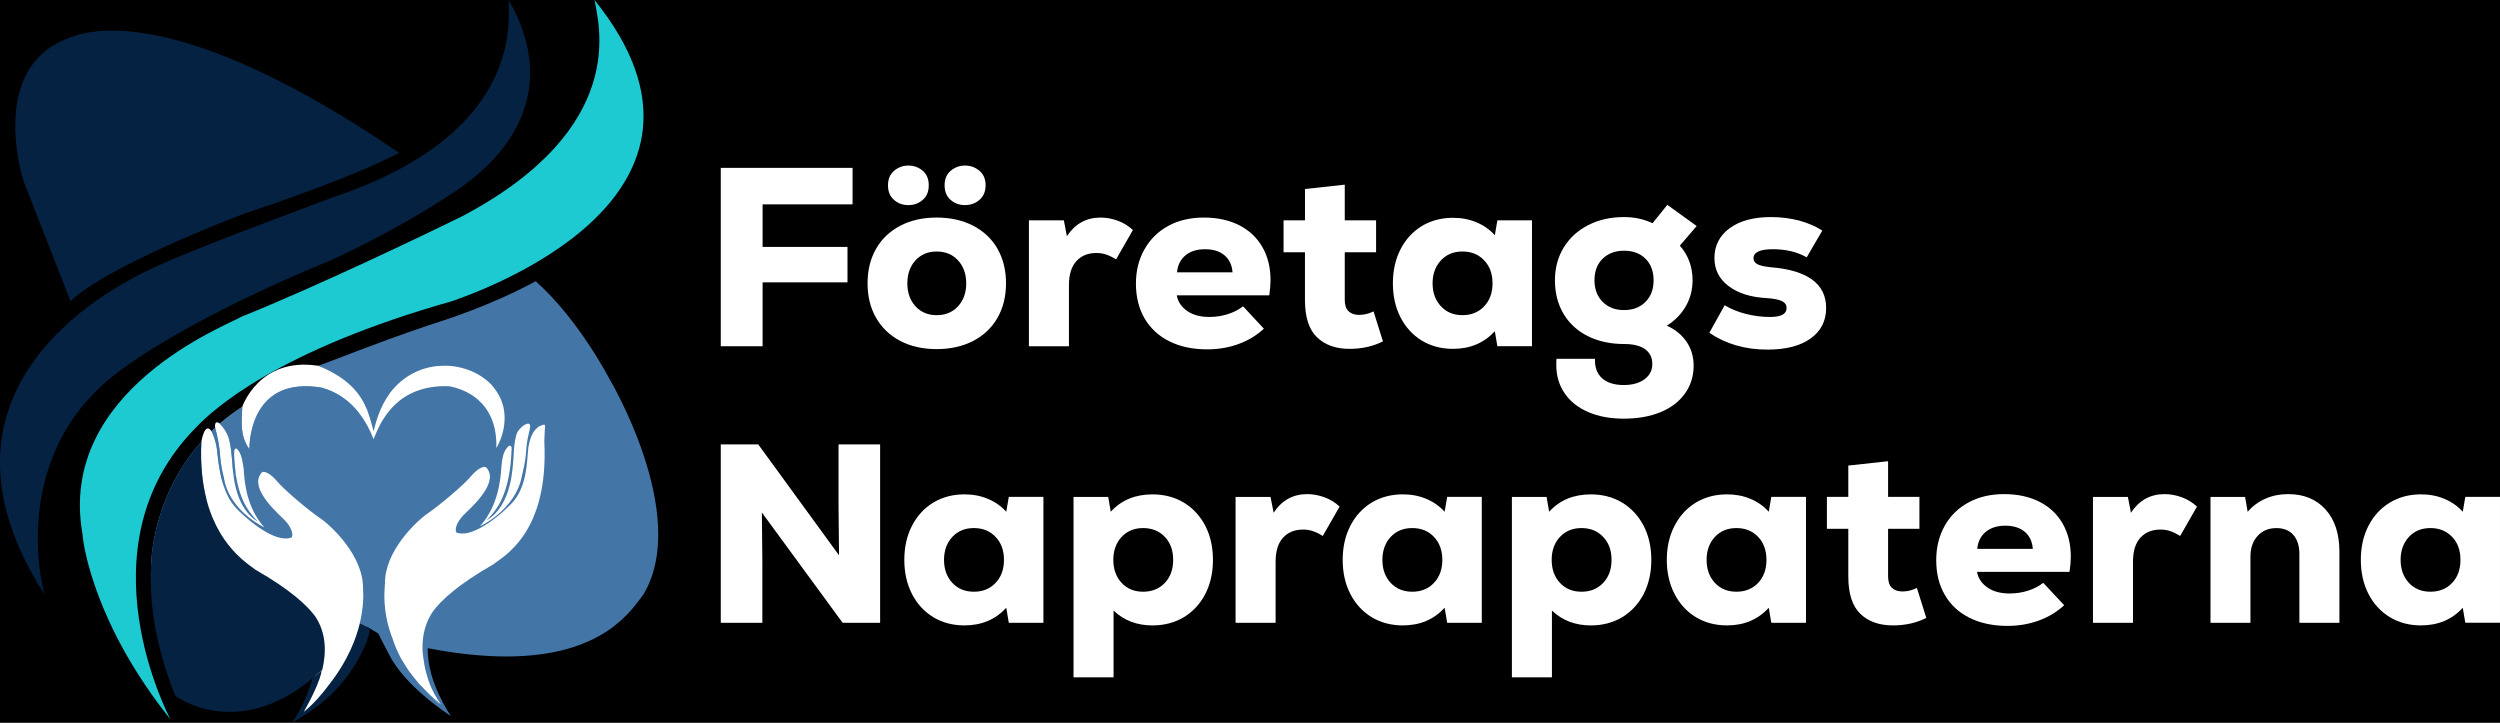 <?xml version="1.0" encoding="utf-8"?>
<!-- Generator: Adobe Illustrator 27.1.1, SVG Export Plug-In . SVG Version: 6.00 Build 0)  -->
<svg version="1.1" id="Layer_1" xmlns="http://www.w3.org/2000/svg" xmlns:xlink="http://www.w3.org/1999/xlink" x="0px" y="0px"
	 viewBox="0 0 1851.3 535.26" style="enable-background:new 0 0 1851.3 535.26;" xml:space="preserve">
<style type="text/css">
	.st0{fill:#FFFFFF;}
	.st1{fill:#64A0C9;}
	.st2{fill:none;}
	.st3{fill:#1ECAD2;}
	.st4{fill:#475E74;}
	.st5{fill:#718DB8;}
	.st6{fill:#4376A7;}
	.st7{fill:#052243;}
</style>
<rect x="-9.5" width="1860.8" height="535.26"/>
<path class="st0" d="M149.12,327.1c0,0,2.47-15.26,7.49-7.8c2.29,1.34,2.29,1.34,2.29,1.34l0.43-3.87c0,0-1.02-6.41,3.48-3.07
	c4.5,3.34,11.7,0.74,11.7,0.74l4.88-13.2c0,0,12.55-37.16,56.13-30.38s56.9-5.43,56.9-5.43l77.68-8l39.8,18.14l25.67,51.52
	c0,0-6.67,93.34-14.67,96.54s-59.14,39.5-59.14,39.5l-42.59,11.18l-5.13,5.08c0,0,5.4,33.97,14.33,44.1
	c-2.77-1.77-11.09-6.43-11.09-6.43l-12.58-12.89L287,472.69l-8-16.46l-6.1,3.1l-3.33,10.83l-18.4,34.4l-14.32,13.67l-13.1,11.45
	l-1.55-0.6l8.45-18.5l4.25-15l-67.6-65.32l-29.76-26.5l7.42-54.67L149.12,327.1z"/>
<g>
	<g>
		<path class="st1" d="M111.65,430.27c0-4.26,0.14-7.53,0.25-9.75L111.65,430.27z"/>
		<path class="st1" d="M152.91,369.86c-10.53,12.2-14.98,21.19-15.35,21.93c-0.02,0.02-0.02,0.04-0.02,0.04l-25.51,26.3l-0.06,0.06
			c0-0.45,0.04-12.84,4.71-30.27c4.65-17.49,13.95-40.06,32.45-60.82C148.26,344.16,149.9,358.23,152.91,369.86z"/>
		<path class="st1" d="M165.93,354.73c0.08,0.47,0.19,0.95,0.29,1.42c-0.45,0.41-0.93,0.84-1.36,1.26
			c-2.7-9.12-3.48-18.19-3.99-23.05c-0.86-8.52-4.2-14.94-4.26-15.06c0.88-0.84,1.81-1.69,2.72-2.53
			c1.63,5.64,3.25,14.24,3.48,18.48C163.46,346.3,165.58,352.37,165.93,354.73z"/>
		<path class="st1" d="M265.62,305.51c-38.05,9.2-65.8,24.18-85.54,39.07c-0.97-7.78-2.84-10.23-4.12-11.85
			c-1.44-1.85-2.49,0.39-2.49,0.39s-0.31,1.58,0.04,7.74c0.19,2.96,0.45,5.72,0.78,8.27c-0.56,0.43-1.09,0.88-1.6,1.34
			c-0.43-3.68-0.53-6.5-0.68-7.74c-0.51-4.73-0.51-11.19-2.76-18.7c-1.26-4.2-4.18-7.9-6.48-10.35c5.02-4.34,10.54-8.5,16.63-12.43
			c-0.27,10.8-2.12,21.07,5.27,31.36c0-8.17,2.63-54.01,53.46-45.58C241.26,288.02,254.22,291.15,265.62,305.51z"/>
		<g>
			<path class="st2" d="M372.14,299.08c-0.09-0.3-0.19-0.6-0.29-0.9C371.95,298.48,372.05,298.78,372.14,299.08z"/>
			<path class="st2" d="M314,479.42c0,0-0.31-0.03-0.85-0.1c0.47,0.07,1.4,0.22,2.46,0.42C315.07,479.64,314.54,479.52,314,479.42z"
				/>
			<path class="st2" d="M137.56,391.79c-0.02,0.02-0.02,0.04-0.02,0.04c0,0,0,0,0,0c4.65-7.24,9.6-13.82,14.84-19.86
				C147.14,377.99,142.2,384.58,137.56,391.79z"/>
			<path class="st2" d="M373.18,303.46c-0.04-0.25-0.1-0.51-0.15-0.76C373.09,302.95,373.14,303.2,373.18,303.46z"/>
			<path class="st2" d="M371.34,296.77c-0.1-0.27-0.2-0.53-0.31-0.79C371.14,296.24,371.23,296.51,371.34,296.77z"/>
			<path class="st2" d="M373.48,305.58C373.48,305.58,373.48,305.58,373.48,305.58c0-0.03-0.01-0.06-0.01-0.08
				C373.48,305.53,373.48,305.56,373.48,305.58z"/>
			<path class="st2" d="M372.74,301.29c-0.07-0.3-0.15-0.59-0.23-0.89C372.59,300.7,372.67,301,372.74,301.29z"/>
			<path class="st2" d="M280.96,305.41c-0.4,1-0.78,2.03-1.15,3.09C280.18,307.44,280.56,306.4,280.96,305.41z"/>
			<path class="st2" d="M279.11,310.55c-0.32,0.98-0.62,1.98-0.92,3C278.49,312.53,278.79,311.53,279.11,310.55z"/>
			<path class="st2" d="M281.66,303.71c0.26-0.62,0.54-1.21,0.81-1.81c-0.01,0-0.03,0.01-0.04,0.01
				C282.17,302.5,281.92,303.11,281.66,303.71z"/>
			<path class="st2" d="M365.4,286.69c0.07,0.08,0.14,0.17,0.2,0.25c-0.07-0.08-0.12-0.17-0.19-0.25
				C365.41,286.69,365.41,286.69,365.4,286.69z"/>
			<path class="st2" d="M370.16,294.06c-0.04-0.09-0.08-0.18-0.13-0.28C370.08,293.87,370.11,293.96,370.16,294.06z"/>
			<path class="st2" d="M367.33,289.24c-0.12-0.17-0.24-0.33-0.36-0.5C367.09,288.9,367.21,289.07,367.33,289.24z"/>
			<path class="st2" d="M368.79,291.5c-0.07-0.11-0.14-0.23-0.21-0.34C368.64,291.27,368.72,291.38,368.79,291.5z"/>
			<path class="st2" d="M291.26,474.32C291.26,474.32,291.26,474.32,291.26,474.32L291.26,474.32L291.26,474.32
				c4.63,11.55,12.4,24.65,25.27,38.4c3.15,3.09,5.94,5.53,8,7.21c-1.39-2.45-3.93-7.25-6.28-13.46c-0.09-0.24-0.18-0.47-0.27-0.71
				c-0.07-0.2-0.14-0.39-0.21-0.58c-0.16-0.45-0.32-0.9-0.48-1.37c-2.39-6.9-4.37-15.21-4.45-23.89c-0.01-0.42-0.02-0.64-0.02-0.64
				s0,0,0,0c0,0,0.01,0,0.01,0c0-8.89,2.04-18.13,7.74-26.58c6.07-8.17,18.44-19.75,44.26-34.51c7.37-5.8,41.65-22.76,38.21-90.99
				c0.25-7.98,0.7-13,0.7-13l-2.98,0.14l-4.84,4.03c0,0-3.93,5.72-4.81,14.32c-0.88,8.6-0.64,28.33-12.41,40.27
				c-3.68,4.03-27.18,26.38-40.6,21.38c-0.8-0.54-2.08-6.07,6.4-14.16c8.48-8.11,25.06-24.42,15.33-34.3
				c-1.85-0.66-5.8,0.51-11.34,7.1c-5.53,6.58-23.52,21.58-31.79,27.2c-8.25,5.6-31.95,27.9-31.61,51.95
				c-0.31,4.98-2.35,20.91,6.15,42.16L291.26,474.32C291.26,474.32,291.26,474.32,291.26,474.32z"/>
			<path class="st2" d="M382.58,321.46c-2.35,7.84-1.85,13.44-2.41,18.4c-0.56,4.96-0.68,34.14-19.81,45.58
				c5.49-6.07,16.23-15.97,18.25-47.55c0.37-6.42,0.21-6.69,0.21-6.69s-1.11-2.35-2.61-0.41c-1.52,1.93-4.01,3.56-4.84,14.59
				c-0.7,10.45-2.61,29.59-15.97,44.32c0,0,26.36-11.98,31.13-37.3c0.39-2.49,2.59-8.81,3.27-20.37
				c0.95-11.71,3.99-16.01,2.35-17.86C390.4,312.18,383.79,317.39,382.58,321.46z"/>
			<path class="st2" d="M291.24,474.3c0,0-1.2-0.59-3.39-1.61C290.04,473.72,291.24,474.31,291.24,474.3
				C291.24,474.31,291.24,474.3,291.24,474.3z"/>
			<path class="st2" d="M312.83,479.92c0.08,8.68,2.06,16.99,4.45,23.89C313.49,492.71,312.91,482.52,312.83,479.92z"/>
			<path class="st2" d="M326.82,521.73c-3.8-4.71-6.57-10.03-8.58-15.27c2.36,6.22,4.89,11.02,6.28,13.46
				C325.44,520.67,326.24,521.3,326.82,521.73z"/>
			<polygon class="st2" points="291.26,474.32 291.26,474.32 291.26,474.32 			"/>
			<path class="st2" d="M291.25,474.32c5.13,16.18,16.51,29.79,25.28,38.4c-12.86-13.75-20.63-26.85-25.26-38.4H291.25z"/>
			<path class="st2" d="M243.71,506.97c-5.15,6.6-11.32,13.37-18.74,20.22C232.18,521.3,238.51,514.01,243.71,506.97z"/>
			<path class="st2" d="M373.47,305.5c-0.07-0.68-0.17-1.36-0.29-2.04c-0.04-0.25-0.1-0.51-0.15-0.76c-0.09-0.47-0.18-0.93-0.29-1.4
				c-0.07-0.29-0.15-0.59-0.23-0.89c-0.12-0.44-0.24-0.88-0.38-1.32c-0.09-0.3-0.19-0.6-0.29-0.9c-0.16-0.47-0.33-0.94-0.51-1.41
				c-0.1-0.26-0.2-0.53-0.31-0.79c-0.27-0.64-0.56-1.28-0.87-1.92c-0.04-0.09-0.08-0.18-0.13-0.28c-0.38-0.76-0.79-1.52-1.24-2.28
				c-0.07-0.11-0.14-0.23-0.21-0.34c-0.39-0.64-0.8-1.28-1.24-1.92c-0.12-0.17-0.24-0.33-0.36-0.5c-0.43-0.6-0.88-1.2-1.36-1.8
				c-0.07-0.08-0.14-0.17-0.2-0.25c-6.03,1.01-12.73,2.14-20.17,3.45c-0.01,0-0.02,0-0.03,0.01c6.14,3.01,13.08,8.16,17.59,17.1
				c3.69-0.52,7.24-1.08,10.7-1.67c0,0,0,0,0,0C373.48,305.56,373.48,305.53,373.47,305.5z"/>
			<path class="st2" d="M292.1,300.02c-3.14,0.61-6.35,1.25-9.63,1.89c-0.27,0.6-0.55,1.19-0.81,1.81c-0.24,0.56-0.47,1.12-0.7,1.69
				c-0.4,1-0.78,2.03-1.15,3.09c-0.24,0.67-0.47,1.36-0.7,2.06c-0.32,0.98-0.63,1.98-0.92,3c-0.11,0.39-0.23,0.76-0.34,1.15
				c1.23-0.16,2.47-0.3,3.71-0.45c2.38-4.47,5.77-9.59,10.56-14.23C292.11,300.02,292.11,300.02,292.1,300.02z"/>
			<path class="st2" d="M238.31,496.28c-1.06,7.56-8.07,21.59-13.34,30.9c0,0,9.56-13.81,13.7-31.22
				C238.54,496.07,238.44,496.17,238.31,496.28C238.32,496.28,238.31,496.28,238.31,496.28z"/>
			<path class="st3" d="M440.27,0c2.81,17.21,26.52,94.48-98.34,160.33c-26.87,13.17-106.95,51.63-163.32,74.28
				c-8.96,5.8-136.57,53.56-117.51,160.95c0.7,9.83,9.69,67.7,65.18,137.24c0,0-68.84-127.84,18.97-216.35
				c12.64-13.35,60.41-57,189.66-93.48C354.57,216,557.57,145.76,440.27,0z"/>
			<path class="st1" d="M113.38,416.81c0.16-0.19,0.33-0.35,0.49-0.51c-0.37,0.35-0.72,0.72-1.07,1.07
				C112.97,417.2,113.17,417.02,113.38,416.81z"/>
			<path class="st1" d="M152.38,371.97c0.28-0.32,0.55-0.66,0.83-0.98c0,0,0,0,0,0C152.93,371.31,152.66,371.65,152.38,371.97z"/>
			<polygon class="st1" points="277.83,314.71 277.85,314.71 277.85,314.7 277.84,314.7 			"/>
			<path class="st1" d="M368.57,291.16c-0.39-0.64-0.8-1.28-1.24-1.92C367.77,289.88,368.18,290.52,368.57,291.16z"/>
			<path class="st1" d="M370.03,293.78c-0.38-0.76-0.8-1.52-1.24-2.28C369.24,292.26,369.65,293.02,370.03,293.78z"/>
			<path class="st1" d="M366.97,288.74c-0.43-0.6-0.88-1.2-1.36-1.8C366.09,287.54,366.54,288.14,366.97,288.74z"/>
			<path class="st1" d="M373.47,305.5c-0.07-0.68-0.17-1.36-0.29-2.04C373.3,304.14,373.4,304.82,373.47,305.5z"/>
			<path class="st1" d="M371.85,298.18c-0.16-0.47-0.33-0.94-0.51-1.41C371.52,297.24,371.69,297.71,371.85,298.18z"/>
			<path class="st1" d="M371.03,295.98c-0.27-0.64-0.56-1.28-0.87-1.92C370.47,294.7,370.76,295.34,371.03,295.98z"/>
			<path class="st1" d="M281.66,303.71c-0.24,0.56-0.47,1.12-0.7,1.69C281.19,304.83,281.43,304.27,281.66,303.71z"/>
			<path class="st1" d="M279.81,308.49c-0.24,0.67-0.47,1.36-0.7,2.06C279.34,309.85,279.57,309.16,279.81,308.49z"/>
			<path class="st1" d="M373.04,302.69c-0.09-0.47-0.18-0.93-0.29-1.4C372.85,301.76,372.95,302.23,373.04,302.69z"/>
			<path class="st1" d="M372.52,300.4c-0.12-0.44-0.24-0.88-0.38-1.32C372.27,299.52,372.4,299.96,372.52,300.4z"/>
			<path class="st1" d="M277.84,314.7c0,0,0.01,0,0.01,0c0.11-0.39,0.23-0.76,0.34-1.15C278.08,313.94,277.95,314.3,277.84,314.7z"
				/>
			<path class="st1" d="M275.46,315.01c0,0,0,0.01,0,0.01c0.78-0.12,1.58-0.23,2.38-0.31c0,0,0-0.01,0-0.01
				C277.04,314.8,276.24,314.91,275.46,315.01z"/>
			<path class="st4" d="M233.48,500.58c0.13-0.11,0.31-0.27,0.45-0.39c-0.46,0.4-0.93,0.8-1.39,1.19
				C232.85,501.11,233.17,500.84,233.48,500.58z"/>
			<path class="st4" d="M237.34,497.15c0.32-0.29,0.64-0.58,0.97-0.87c0,0,0,0,0-0.01C237.99,496.58,237.67,496.86,237.34,497.15z"
				/>
			<path class="st4" d="M232.37,501.51c-0.19,0.16-0.35,0.3-0.48,0.41c0.21-0.18,0.43-0.37,0.65-0.55
				C232.48,501.42,232.43,501.46,232.37,501.51z"/>
			<path class="st4" d="M233.93,500.18c1.13-0.98,2.27-1.99,3.41-3.03c-0.08,0.07-0.16,0.15-0.24,0.21
				C235.81,498.52,234.78,499.43,233.93,500.18z"/>
			<path class="st4" d="M233.93,500.18c0.85-0.75,1.88-1.67,3.18-2.82c0.08-0.07,0.16-0.14,0.24-0.21c0.32-0.3,0.65-0.58,0.97-0.88
				c-2.87,2.57-4.87,4.32-5.94,5.24c0.06-0.05,0.11-0.09,0.17-0.14C233,500.98,233.46,500.58,233.93,500.18z"/>
			<path class="st5" d="M315.61,479.74c0.12,0.02,0.24,0.05,0.36,0.07c0.25,0.04,0.49,0.1,0.74,0.14c0,0,0-0.01,0-0.01
				C316.34,479.88,315.97,479.81,315.61,479.74z"/>
			<path class="st5" d="M280.22,469.23c-0.01-0.01-0.03-0.02-0.04-0.02c0,0,0,0,0,0c0,0,0,0,0.01,0.01
				C280.2,469.22,280.21,469.23,280.22,469.23z"/>
			<path class="st5" d="M291.24,474.31c0,0,0,0,0,0.01h0.01C291.25,474.32,291.24,474.31,291.24,474.31
				C291.24,474.31,291.24,474.31,291.24,474.31z"/>
			<path class="st5" d="M312.91,479.3c0.09,0.01,0.16,0.02,0.24,0.03c-0.2-0.03-0.31-0.05-0.32-0.05c0,0,0,0,0,0
				C312.82,479.28,312.85,479.28,312.91,479.3z"/>
			<path class="st5" d="M287.85,472.69c-1.86-0.87-4.42-2.05-7.67-3.49c0.01,0.01,0.03,0.02,0.04,0.02
				C283.45,470.66,286,471.83,287.85,472.69z"/>
			<polygon class="st5" points="291.24,474.31 291.24,474.31 291.24,474.31 291.24,474.31 			"/>
			<path class="st5" d="M312.83,479.92c0-0.21-0.01-0.43-0.01-0.64c0,0,0,0,0,0S312.81,479.5,312.83,479.92z"/>
			<path class="st6" d="M325.67,521.91c0,0-0.48-0.82-1.15-1.99c-2.06-1.68-4.85-4.12-8-7.21
				C319.31,515.7,322.38,518.88,325.67,521.91z"/>
			<path class="st1" d="M283.85,299.06c0.34-0.66,0.68-1.3,1.03-1.93C284.52,297.76,284.18,298.4,283.85,299.06z"/>
			<path class="st1" d="M353.8,276.39c0.7,0.47,1.38,0.94,2.04,1.42C355.19,277.33,354.51,276.86,353.8,276.39z"/>
			<path class="st1" d="M288.19,291.8c0.39-0.55,0.78-1.08,1.18-1.6C288.98,290.72,288.58,291.25,288.19,291.8z"/>
			<path class="st1" d="M285.95,295.26c0.36-0.6,0.73-1.19,1.11-1.76C286.68,294.07,286.31,294.65,285.95,295.26z"/>
			<path class="st1" d="M358.82,280.1c0.55,0.45,1.08,0.91,1.59,1.37C359.9,281.02,359.37,280.56,358.82,280.1z"/>
			<path class="st1" d="M353.39,276.12c-0.89-0.58-1.81-1.16-2.77-1.73c-0.41-0.19-1.25-0.5-2.42-0.87
				c1.18,0.36,2.01,0.68,2.42,0.87C351.58,274.96,352.5,275.53,353.39,276.12z"/>
			<path class="st1" d="M365.12,286.33c0.1,0.12,0.19,0.24,0.29,0.35c0,0,0.01,0,0.01,0C365.32,286.57,365.21,286.45,365.12,286.33z
				"/>
			<path class="st1" d="M363.4,284.4c0.29,0.31,0.58,0.62,0.86,0.94C363.98,285.02,363.69,284.71,363.4,284.4z"/>
			<path class="st1" d="M336.4,271.2c0.24,0.02,0.48,0.05,0.72,0.07C336.88,271.24,336.64,271.22,336.4,271.2z"/>
			<path class="st1" d="M282.43,301.91c0.01,0,0.03-0.01,0.04-0.01c0.12-0.26,0.24-0.54,0.36-0.8
				C282.7,301.38,282.56,301.63,282.43,301.91z"/>
			<path class="st1" d="M356.51,278.3c0.56,0.42,1.1,0.84,1.63,1.26C357.62,279.14,357.08,278.72,356.51,278.3z"/>
			<path class="st1" d="M360.88,281.89c0.62,0.57,1.2,1.13,1.76,1.71C362.08,283.02,361.49,282.45,360.88,281.89z"/>
			<path class="st1" d="M293.03,285.83c0.43-0.45,0.86-0.87,1.3-1.29C293.89,284.96,293.46,285.38,293.03,285.83z"/>
			<path class="st1" d="M313.68,273.11c0.41-0.12,0.81-0.24,1.22-0.35C314.49,272.87,314.09,272.99,313.68,273.11z"/>
			<path class="st1" d="M338.48,271.45c0.27,0.04,0.55,0.07,0.82,0.11C339.03,271.52,338.76,271.48,338.48,271.45z"/>
			<path class="st1" d="M310.84,274.06c0.41-0.15,0.82-0.3,1.24-0.44C311.66,273.76,311.25,273.91,310.84,274.06z"/>
			<path class="st1" d="M316.53,272.34c0.39-0.09,0.78-0.18,1.17-0.26C317.31,272.16,316.92,272.25,316.53,272.34z"/>
			<path class="st1" d="M345.64,272.81c0.36,0.09,0.7,0.18,1.02,0.27C346.34,272.99,346,272.9,345.64,272.81z"/>
			<path class="st1" d="M319.35,271.75c0.37-0.07,0.74-0.13,1.12-0.19C320.09,271.63,319.72,271.69,319.35,271.75z"/>
			<path class="st1" d="M344.09,272.44c0.33,0.07,0.64,0.15,0.95,0.22C344.73,272.58,344.41,272.51,344.09,272.44z"/>
			<path class="st1" d="M324.86,271.04c0.3-0.02,0.59-0.04,0.89-0.06C325.45,271,325.16,271.01,324.86,271.04z"/>
			<path class="st1" d="M322.13,271.32c0.35-0.04,0.69-0.08,1.03-0.12C322.82,271.24,322.47,271.28,322.13,271.32z"/>
			<path class="st1" d="M307.99,275.22c0.42-0.18,0.83-0.37,1.25-0.54C308.82,274.84,308.41,275.03,307.99,275.22z"/>
			<path class="st1" d="M327.53,270.88c0.18-0.01,0.36-0.01,0.54-0.01C327.89,270.88,327.71,270.88,327.53,270.88z"/>
			<path class="st1" d="M305.16,276.59c0.42-0.22,0.83-0.45,1.25-0.66C305.99,276.14,305.58,276.37,305.16,276.59z"/>
			<path class="st1" d="M295.6,283.3c0.44-0.41,0.9-0.77,1.35-1.15C296.5,282.53,296.04,282.89,295.6,283.3z"/>
			<path class="st1" d="M340.49,271.74c0.29,0.05,0.58,0.1,0.86,0.15C341.07,271.84,340.78,271.79,340.49,271.74z"/>
			<path class="st1" d="M342.36,272.08c0.3,0.06,0.61,0.12,0.9,0.18C342.97,272.2,342.67,272.14,342.36,272.08z"/>
			<path class="st1" d="M299.53,280.11c0.44-0.32,0.87-0.66,1.32-0.96C300.41,279.45,299.97,279.79,299.53,280.11z"/>
			<path class="st1" d="M302.36,278.2c0.42-0.26,0.83-0.53,1.25-0.78C303.19,277.67,302.78,277.94,302.36,278.2z"/>
			<path class="st1" d="M290.56,288.66c0.41-0.5,0.83-0.97,1.24-1.45C291.38,287.69,290.97,288.16,290.56,288.66z"/>
			<path class="st1" d="M347.02,273.17c0.41,0.12,0.81,0.23,1.16,0.34C347.82,273.4,347.44,273.29,347.02,273.17z"/>
			<path class="st1" d="M334.51,271.03c0.1,0.01,0.2,0.01,0.3,0.02C334.71,271.04,334.61,271.04,334.51,271.03z"/>
			<g>
				<path class="st6" d="M190.99,386.34c-4.62-5.08-13.09-13.01-16.41-35.27c-0.56,0.43-1.11,0.87-1.66,1.3
					C174.32,362.9,178.25,378.73,190.99,386.34z"/>
				<path class="st6" d="M450.96,279.95c0,0-22.64-43.68-54.28-71.7c-34.34,18.6-67.91,28.95-79.36,32.65
					c-42.5,14.39-70.19,26.09-81.8,29.96c23.14,9.17,31.98,21.63,36.52,33.16c1.43,3.86,2.52,7.55,3.44,11c-0.01,0-0.02,0-0.02,0
					c0,0,0-0.01,0-0.01c0,0,0,0,0,0c0.41,1.53,0.79,3.01,1.19,4.42c0.37-1.63,0.77-3.19,1.19-4.72c-0.57,0.06-1.13,0.14-1.69,0.22
					c0.54-0.09,1.1-0.16,1.7-0.22c0.08-0.42,0.25-0.76,0.34-1.18c0.34-1.01,0.59-2.02,0.93-2.95c0.25-0.76,0.42-1.43,0.67-2.1
					c0.42-1.01,0.76-2.1,1.18-3.11c0.25-0.5,0.5-1.09,0.67-1.68c0.25-0.59,0.5-1.18,0.84-1.77c0.08-0.25,0.25-0.5,0.34-0.84
					c0.34-0.67,0.67-1.35,1.01-2.02c0.34-0.67,0.67-1.26,1.09-1.94c0.5-0.93,1.01-1.85,1.6-2.69c0.5-0.84,1.09-1.68,1.68-2.53v-0.08
					c0.42-0.59,0.84-1.09,1.18-1.6c5.97-7.57,13.55-13.21,22.39-16.41c0.08-0.08,0.25-0.08,0.34-0.17c0.5-0.17,1.01-0.34,1.6-0.5
					c0.42-0.17,0.76-0.25,1.18-0.34c0.59-0.17,1.09-0.34,1.68-0.42c0.34-0.17,0.67-0.25,1.01-0.34c0.08,0,0.17,0,0.17,0
					c0.5-0.08,1.09-0.17,1.6-0.25c0.34-0.17,0.76-0.25,1.09-0.25c0.59-0.08,1.18-0.17,1.68-0.25c0.5-0.17,1.09-0.17,1.6-0.25
					c0.67-0.08,1.35-0.08,2.02-0.08c0.59,0,1.18-0.08,1.77-0.08c0.17-0.08,0.34-0.08,0.59,0c1.6-0.08,3.2-0.08,4.8,0.08
					c0.59,0,1.09,0,1.6,0.08c10.52,1.18,20.79,5.47,28.28,12.71l0.67,0.67c0.25,0.34,0.5,0.59,0.84,0.93
					c0.17,0.25,0.34,0.42,0.59,0.67c0.08,0.08,0.17,0.25,0.25,0.34c0.08,0.08,0.17,0.17,0.25,0.34l0.25,0.25
					c0.34,0.42,0.76,0.93,1.09,1.51c0.25,0.25,0.42,0.5,0.59,0.76c1.01,1.43,1.85,2.95,2.69,4.54c0.08,0.08,0.08,0.17,0.17,0.34
					c0.34,0.59,0.59,1.26,0.84,1.85c0.17,0.34,0.25,0.59,0.34,0.84c0.17,0.42,0.34,0.93,0.5,1.43c0.08,0.25,0.17,0.59,0.25,0.84
					c0.17,0.5,0.34,0.93,0.42,1.35c0.08,0.34,0.17,0.59,0.25,0.93c0.08,0.42,0.17,0.93,0.25,1.35c0.08,0.25,0.08,0.5,0.17,0.76
					c0.08,0.67,0.17,1.43,0.25,2.1v0.08c0.17,1.43,0.25,2.69,0.25,4.04c0,10.27-4.12,18.77-6.14,22.13
					c0.34-10.35-1.68-18.35-4.8-24.49v-0.08c-2.27-4.46-5.05-7.91-8.16-10.69c-0.76-0.76-1.51-1.35-2.27-1.94
					c-2.36-1.85-4.8-3.28-7.07-4.46h-0.08c-5.81-2.86-10.86-3.79-12.46-4.12c-19.44-0.84-32.23,5.89-40.56,13.97
					c-4.8,4.71-8.16,9.76-10.6,14.31c-2.61,4.96-4.12,9.09-4.88,10.94c-1.43-3.62-2.86-6.82-4.46-9.76
					c-2.1-3.79-4.29-7.07-6.56-9.93c-11.45-14.39-24.41-17.5-27.52-18.51c-50.83-8.42-53.44,37.45-53.44,45.61
					c-7.41-10.35-5.55-20.62-5.3-31.39c-6.06,3.96-11.61,8.08-16.58,12.46c2.27,2.44,5.22,6.14,6.48,10.35
					c2.19,7.49,2.19,13.97,2.78,18.68c0.08,1.26,0.17,4.04,0.67,7.74c0,0.59,0.08,1.26,0.17,1.85c0.59-0.42,1.09-0.84,1.68-1.26
					c-0.08-0.67-0.17-1.26-0.25-1.94c-0.34-2.53-0.59-5.3-0.84-8.25c-0.34-6.14,0-7.74,0-7.74s1.01-2.27,2.44-0.42
					c1.35,1.68,3.2,4.12,4.12,11.87c0.17,0.76,0.25,1.51,0.34,2.36c0,0.34,0,0.67,0.08,1.09c0.67,10.01,2.44,28.28,15.23,42.41
					c0,0-23.14-10.6-29.12-32.82c0.01-0.01,0.01-0.01,0.02-0.02c-0.12-0.49-0.25-0.97-0.39-1.46c-0.1-0.47-0.21-0.95-0.29-1.42
					c-0.35-2.37-2.47-8.44-3.13-19.49c-0.23-4.24-1.85-12.84-3.48-18.48c-0.91,0.84-1.83,1.69-2.72,2.53
					c0.06,0.12,3.4,6.54,4.26,15.06c0.51,4.86,1.3,13.93,3.99,23.05c0.12,0.44,0.26,0.87,0.4,1.31c0,0-0.01,0.01-0.01,0.01
					c2.1,6.56,5.22,13.13,10.01,17.93c3.7,4.04,27.18,26.43,40.65,21.38c0.76-0.5,2.1-6.06-6.4-14.14
					c-8.5-8.08-25.08-24.41-15.32-34.34c1.77-0.59,5.72,0.59,11.28,7.15c5.55,6.56,23.56,21.63,31.81,27.18
					c8.25,5.64,31.98,27.94,31.56,52.01c0.25,3.45,0.67,12.71-2.36,25.41c3.62,1.85,6.99,3.79,9.26,5.13
					c1.85,1.09,2.95,1.77,2.95,1.77c0.5,0.34,1.01,0.67,1.51,1.01c0.17,0.42,1.6,3.28,3.2,6.4c1.26,2.44,2.61,4.97,3.37,6.4
					c1.94,3.37,9,22.55,47.13,48.31c-6.56-10.18-17.42-29.71-17.17-50.33c22.47,4.29,41.66,6.14,58.24,6.14
					c72.04,0,92.82-34.59,101.58-46.03C511.55,381.11,450.96,279.95,450.96,279.95z M371.34,345.34
					c0.84-11.02,3.37-12.62,4.88-14.56c1.51-1.94,2.61,0.42,2.61,0.42s0.17,0.25-0.25,6.65c-2.02,31.64-12.71,41.49-18.26,47.55
					c19.19-11.45,19.27-40.56,19.86-45.53c0.5-4.96,0.08-10.6,2.36-18.43c1.26-4.04,7.83-9.26,9.59-7.32
					c1.68,1.85-1.35,6.23-2.36,17.93c-0.67,11.53-2.86,17.84-3.28,20.37c-4.71,25.33-31.05,37.28-31.05,37.28
					C368.73,374.97,370.67,355.86,371.34,345.34z M403.66,315.38c-0.08,0.76-0.17,1.94-0.25,3.37c-0.08,1.52-0.17,3.37-0.25,5.55
					c0,0.93-0.08,1.85-0.08,2.86c3.37,68.25-30.89,85.25-38.29,91.06c-25.75,14.73-38.12,26.34-44.18,34.5
					c-5.72,8.42-7.74,17.59-7.74,26.51v0.67c0,0.5,0,1.26,0.08,2.27c0.08,0.67,0.08,1.35,0.17,2.19c0.17,1.26,0.34,2.69,0.59,4.29
					c0.25,2.1,0.67,4.38,1.18,6.82c0.17,0.93,0.5,1.94,0.76,2.95c0.08,0.42,0.25,0.84,0.42,1.26c0.08,0.5,0.25,0.93,0.34,1.43
					c0.08,0.17,0.08,0.25,0.17,0.42c0,0.17,0.08,0.34,0.17,0.5c0.08,0.59,0.34,1.18,0.5,1.77c0.17,0.42,0.34,0.93,0.5,1.35
					c0.08,0.25,0.17,0.42,0.25,0.59c0.08,0.25,0.17,0.5,0.25,0.67v0.08c0.5,1.26,1.09,2.61,1.68,3.87c0.93,2.1,2.02,4.12,3.28,6.14
					c0.42,0.84,0.93,1.6,1.51,2.36c0.59,0.93,1.35,1.94,2.1,2.86c-0.34-0.25-2.21-1.69-2.46-1.94l-0.04-0.03l0.15,0.3
					c0.5,0.84,0.92,1.34,1,1.59c-3.28-3.03-6.14-5.98-8.92-8.92c-1.85-1.85-3.87-3.87-5.98-6.14c-2.1-2.44-4.38-5.22-6.56-8.16
					c-0.93-1.18-1.85-2.44-2.69-3.79c-0.25-0.34-0.5-0.76-0.76-1.18c-0.84-1.26-1.68-2.61-2.44-3.96c-0.08-0.08-0.08-0.17-0.17-0.25
					c-0.93-1.51-1.77-3.11-2.52-4.71c-0.84-1.68-1.6-3.37-2.36-5.13c0,0,0,0-0.08-0.25c-0.67-1.6-1.26-3.2-1.77-4.8v-0.08
					c-8.5-21.21-6.48-37.11-6.14-42.16c-0.34-23.98,23.4-46.29,31.64-51.92c8.25-5.64,26.26-20.62,31.73-27.18
					c5.55-6.56,9.51-7.74,11.36-7.15c9.76,9.93-6.82,26.26-15.32,34.34c-8.5,8.08-7.24,13.63-6.4,14.14
					c13.38,5.05,36.94-17.34,40.56-21.38c11.78-11.95,11.53-31.64,12.46-40.23c0.08-1.18,0.25-2.27,0.5-3.28
					c0.59-3.2,1.51-5.72,2.44-7.66c0.08-0.17,0.17-0.34,0.25-0.42c0.17-0.5,0.42-0.93,0.76-1.35c0.76-1.26,1.77-2.36,2.95-3.37
					l0.42-0.42c0.08-0.08,0.17-0.08,0.25-0.17c0,0,0.08,0,0.08-0.08c0.93-0.59,2.61-1.09,3.79-1.51c0.59-0.08,1.01,0.25,1.09,0.84
					V315.38z M315.63,479.74c-0.25,0-0.5-0.08-0.76-0.08c-0.17-0.08-0.34-0.08-0.5-0.08l-0.08-0.08c0.08,0,0.34,0,0.5,0.08h0.08
					C315.13,479.66,315.38,479.66,315.63,479.74z M314.12,479.49c-0.25,0-0.34-0.08-0.5-0.08c0.25,0,0.42,0,0.42,0L314.12,479.49z"
					/>
			</g>
			<path class="st1" d="M325.75,270.98c0.6-0.04,1.19-0.08,1.78-0.1C326.94,270.9,326.35,270.94,325.75,270.98z"/>
			<path class="st1" d="M345.04,272.66c0.21,0.05,0.41,0.1,0.61,0.15C345.45,272.76,345.24,272.71,345.04,272.66z"/>
			<path class="st1" d="M346.67,273.07c0.12,0.03,0.24,0.06,0.35,0.09C346.9,273.14,346.79,273.11,346.67,273.07z"/>
			<path class="st1" d="M343.26,272.26c0.28,0.06,0.56,0.12,0.82,0.18C343.82,272.38,343.54,272.32,343.26,272.26z"/>
			<path class="st1" d="M348.18,273.51c0.01,0,0.02,0.01,0.02,0.01C348.2,273.51,348.19,273.51,348.18,273.51z"/>
			<path class="st1" d="M337.12,271.27c0.47,0.05,0.91,0.11,1.36,0.17C338.03,271.38,337.59,271.32,337.12,271.27z"/>
			<path class="st1" d="M334.81,271.05c0.54,0.04,1.06,0.1,1.59,0.15C335.88,271.15,335.36,271.09,334.81,271.05z"/>
			<path class="st1" d="M339.3,271.56c0.41,0.06,0.8,0.12,1.19,0.19C340.1,271.68,339.71,271.62,339.3,271.56z"/>
			<path class="st1" d="M341.35,271.89c0.35,0.06,0.68,0.13,1.02,0.19C342.03,272.02,341.7,271.95,341.35,271.89z"/>
			<path class="st1" d="M364.26,285.33c0.29,0.33,0.58,0.67,0.86,1C364.84,286,364.55,285.67,364.26,285.33z"/>
			<path class="st1" d="M362.64,283.59c0.26,0.27,0.51,0.53,0.76,0.8C363.15,284.13,362.9,283.86,362.64,283.59z"/>
			<path class="st1" d="M334.51,271.03c-2.04-0.15-4.2-0.21-6.44-0.16C330.31,270.81,332.48,270.88,334.51,271.03z"/>
			<path class="st1" d="M355.84,277.81c0.23,0.16,0.45,0.33,0.67,0.49C356.29,278.14,356.07,277.97,355.84,277.81z"/>
			<path class="st1" d="M353.39,276.12c0.14,0.09,0.27,0.18,0.41,0.28C353.67,276.3,353.53,276.21,353.39,276.12z"/>
			<path class="st1" d="M358.15,279.56c0.22,0.18,0.45,0.36,0.67,0.54C358.6,279.92,358.37,279.74,358.15,279.56z"/>
			<path class="st1" d="M360.41,281.48c0.15,0.14,0.32,0.27,0.47,0.41C360.73,281.75,360.56,281.61,360.41,281.48z"/>
			<path class="st1" d="M320.46,271.57c0.56-0.09,1.11-0.17,1.66-0.25C321.58,271.39,321.02,271.48,320.46,271.57z"/>
			<path class="st1" d="M294.33,284.54c0.42-0.42,0.84-0.85,1.27-1.24C295.17,283.69,294.75,284.12,294.33,284.54z"/>
			<path class="st1" d="M296.95,282.14c0.85-0.72,1.71-1.4,2.58-2.03C298.66,280.75,297.8,281.43,296.95,282.14z"/>
			<path class="st1" d="M291.8,287.21c0.41-0.47,0.81-0.94,1.23-1.38C292.61,286.27,292.21,286.75,291.8,287.21z"/>
			<path class="st1" d="M289.37,290.2c0.39-0.52,0.78-1.04,1.19-1.54C290.16,289.15,289.76,289.68,289.37,290.2z"/>
			<path class="st1" d="M300.85,279.15c0.5-0.34,1.01-0.64,1.51-0.95C301.86,278.51,301.35,278.81,300.85,279.15z"/>
			<path class="st1" d="M284.87,297.13c0.35-0.64,0.71-1.26,1.08-1.87C285.59,295.87,285.23,296.49,284.87,297.13z"/>
			<path class="st1" d="M287.06,293.5c0.37-0.58,0.75-1.15,1.14-1.7C287.81,292.35,287.43,292.92,287.06,293.5z"/>
			<path class="st1" d="M323.16,271.21c0.57-0.06,1.14-0.12,1.7-0.17C324.3,271.08,323.73,271.14,323.16,271.21z"/>
			<path class="st1" d="M303.61,277.42c0.51-0.3,1.03-0.56,1.55-0.83C304.64,276.86,304.13,277.13,303.61,277.42z"/>
			<path class="st1" d="M282.83,301.11c0.33-0.7,0.67-1.38,1.02-2.05C283.5,299.73,283.16,300.41,282.83,301.11z"/>
			<path class="st1" d="M314.9,272.76c0.54-0.15,1.08-0.29,1.63-0.41C315.98,272.47,315.44,272.61,314.9,272.76z"/>
			<path class="st1" d="M317.7,272.08c0.55-0.12,1.1-0.23,1.65-0.33C318.8,271.85,318.25,271.96,317.7,272.08z"/>
			<path class="st1" d="M306.41,275.94c0.52-0.26,1.05-0.49,1.57-0.72C307.46,275.45,306.94,275.68,306.41,275.94z"/>
			<path class="st1" d="M309.24,274.67c0.53-0.22,1.06-0.42,1.6-0.61C310.3,274.26,309.77,274.45,309.24,274.67z"/>
			<path class="st1" d="M312.07,273.62c0.54-0.18,1.07-0.35,1.61-0.51C313.14,273.27,312.61,273.44,312.07,273.62z"/>
		</g>
	</g>
	<g>
		<path class="st7" d="M52.24,222.97c27.83-26.34,120.42-61.76,129.53-65.04c74.16-24.96,102.53-39.02,113.81-44.67
			c-25-17.06-47.72-31-68.3-42.38C105.7,3.64,58.07,25.77,52.53,27.57C-10.35,49.17,17.4,133.99,17.4,133.99L52.24,222.97z"/>
		<path class="st7" d="M246.57,146.11c-16.33,6.32-99.22,36.53-130.13,50.93c-6.67,3.51-189.31,77.62-83.59,243.04
			c0,0-30.56-106.77,61.26-169.36c0,0,46.04-35.05,151.4-78.25c0,0,51.1-22.83,96.41-54.09c9.13-7.02,82.18-55.49,34.77-138.38
			C376.7,16.86,386.71,99.22,246.57,146.11z"/>
		<path class="st7" d="M231.9,501.91c0.1-0.1,0.25-0.21,0.41-0.35c0.02-0.02,0.04-0.04,0.06-0.05c1.07-0.92,3.07-2.66,5.94-5.24
			c0,0,0,0,0,0.01c0,0,0,0,0.01-0.01c0.12-0.1,0.23-0.21,0.35-0.31c0,0,0,0,0,0c2.98-12.59,3.13-27.06-5.27-39.57
			c-6.05-8.15-18.44-19.75-44.26-34.51c-2.41-1.89-7.9-5.41-14.07-11.65c-1.03-0.55-1.99-1.06-2.97-1.57
			c0.98,0.52,1.94,1.03,2.97,1.57c-7.82-7.91-16.71-20.22-21.86-39.24c-0.28,0.32-0.55,0.66-0.83,0.98c-5.24,6.04-5.24,6.02,0,0
			c0.28-0.32,0.55-0.66,0.83-0.98c0,0,0,0,0,0c0,0,0-0.01,0.01-0.01c-0.1-0.37-0.21-0.74-0.31-1.13c-3-11.63-4.65-25.7-3.79-42.76
			c-18.5,20.76-27.8,43.33-32.45,60.82c-4.67,17.43-4.71,29.81-4.71,30.27l-0.06,2.32c-0.1,2.22-0.25,5.49-0.25,9.75v0.12
			c0.06,15.82,2.37,45.18,18.13,84.86c0,0,44.84,34.09,101.69-12.96C231.47,502.28,231.61,502.16,231.9,501.91z"/>
		<path class="st7" d="M266.51,461.34c-1.39,5.81-3.51,12.34-6.72,19.39c-0.06,0.13-0.11,0.25-0.17,0.38
			c-3.7,8.06-8.83,16.79-15.92,25.86c-5.2,7.04-11.53,14.33-18.74,20.22c5.27-9.31,12.28-23.35,13.34-30.9
			c-0.33,0.3-0.65,0.59-0.97,0.87c-1.14,1.04-2.28,2.05-3.41,3.03c-0.14,0.12-0.32,0.28-0.45,0.39c-0.31,0.27-0.63,0.53-0.94,0.8
			c-0.21,0.18-0.43,0.37-0.65,0.55c-0.27,0.24-0.42,0.36-0.42,0.36s-7.03,23.49-15.63,32.97c12.47-6.85,39.58-22.24,54.94-58.24
			c-0.03,0.01-0.05,0.02-0.08,0.03c3.22-7.83,3.21-11.67,3.21-11.67C271.64,464.02,270.13,463.19,266.51,461.34z"/>
		<polygon class="st0" points="564.72,209.09 627.58,209.09 627.58,182.85 564.72,182.85 564.72,151.33 631.34,151.33 
			631.34,124.31 533.74,124.31 533.74,256.4 564.72,256.4 		"/>
		<path class="st0" d="M720.8,252.39c7.77-4.13,13.79-9.78,17.92-17.13c4.13-7.29,6.26-15.79,6.26-25.45
			c0-9.72-2.13-18.16-6.26-25.51c-4.13-7.29-10.14-12.94-17.92-17.07c-7.83-4.07-16.88-6.13-27.21-6.13
			c-10.32,0-19.31,2.07-27.09,6.13c-7.71,4.13-13.67,9.78-17.79,17.07c-4.19,7.35-6.26,15.79-6.26,25.51
			c0,9.66,2.06,18.16,6.26,25.45c4.13,7.35,10.08,13,17.79,17.13c7.77,4.07,16.76,6.13,27.09,6.13
			C703.92,258.53,712.97,256.46,720.8,252.39z M671.91,209.82c0-6.92,2-12.57,6.01-17.01c4.07-4.37,9.29-6.56,15.67-6.56
			c6.56,0,11.84,2.19,15.85,6.56c4.07,4.43,6.07,10.08,6.07,17.01c0,6.92-2,12.57-6.07,17.01c-4.01,4.37-9.29,6.56-15.85,6.56
			c-6.38,0-11.6-2.19-15.67-6.56C673.92,222.39,671.91,216.74,671.91,209.82z"/>
		<path class="st0" d="M703.92,147.99c2.92,2.61,6.5,3.89,10.63,3.89c4.19,0,7.77-1.28,10.75-3.89c3.04-2.55,4.56-6.19,4.56-10.81
			c0-4.55-1.52-8.14-4.56-10.69c-2.98-2.55-6.56-3.89-10.75-3.89c-4.01,0-7.53,1.34-10.57,3.89c-2.98,2.55-4.49,6.13-4.49,10.69
			C699.49,141.8,700.94,145.44,703.92,147.99z"/>
		<path class="st0" d="M662.01,147.99c2.92,2.61,6.5,3.89,10.63,3.89c4.19,0,7.71-1.28,10.69-3.89c2.98-2.55,4.43-6.19,4.43-10.81
			c0-4.55-1.46-8.14-4.43-10.69c-2.98-2.55-6.5-3.89-10.69-3.89c-4.01,0-7.53,1.34-10.57,3.89c-2.98,2.55-4.49,6.13-4.49,10.69
			C657.58,141.8,659.04,145.44,662.01,147.99z"/>
		<path class="st0" d="M811.96,187.35c2.49,0,4.92,0.36,7.17,1.15c2.25,0.73,4.74,1.94,7.35,3.58l12.45-21.74
			c-3.16-2.98-6.86-5.28-11.11-6.86c-4.31-1.58-8.56-2.37-12.81-2.37c-10.63,0-18.89,4.62-24.96,13.79l-2.25-11.72h-25.87v93.23
			h29.64v-45.25c0-7.83,1.82-13.73,5.47-17.73C800.67,189.35,805.65,187.35,811.96,187.35z"/>
		<path class="st0" d="M865.96,252.76c7.9,3.95,17.25,5.95,28.12,5.95c8.14,0,15.85-1.34,23.08-3.95
			c7.23-2.67,13.48-6.44,18.77-11.36l-15.43-16.58c-3.16,2.49-6.92,4.43-11.36,5.83c-4.37,1.4-8.93,2.07-13.6,2.07
			c-6.62,0-12.15-1.46-16.4-4.43c-4.25-2.98-6.86-6.8-7.71-11.6h68.51c0.61-4.37,0.91-8.14,0.91-11.11c0-9.35-1.94-17.49-5.95-24.48
			c-3.95-6.98-9.66-12.39-17.07-16.22c-7.41-3.83-16.22-5.77-26.42-5.77c-9.96,0-18.71,2.07-26.24,6.13
			c-7.53,4.13-13.42,9.84-17.61,17.31c-4.25,7.41-6.38,15.91-6.38,25.45c0,9.96,2.19,18.58,6.44,25.87
			C851.93,243.16,858,248.81,865.96,252.76z M877.92,189.05c3.7-3.04,8.5-4.49,14.45-4.49c6.01,0,10.81,1.46,14.39,4.49
			c3.58,3.04,5.59,7.23,5.95,12.63h-41.12C872.09,196.27,874.22,192.08,877.92,189.05z"/>
		<path class="st0" d="M966.35,222.09c0,12.69,2.92,21.92,8.87,27.63c5.89,5.71,13.97,8.62,24.11,8.62c9.23,0,17.43-1.88,24.78-5.53
			l-6.98-22.23c-3.52,1.76-7.11,2.61-10.75,2.61c-3.28,0-5.89-0.91-7.77-2.73c-1.88-1.82-2.79-4.62-2.79-8.38V186.8h23.2v-23.63
			h-23.2v-26.42l-29.46,3.22v23.2H950.5v23.63h15.85V222.09z"/>
		<path class="st0" d="M1134.46,163.18h-25.63l-1.88,10.99c-3.77-4.19-8.32-7.35-13.6-9.54c-5.28-2.25-11.05-3.34-17.37-3.34
			c-8.68,0-16.4,2.07-23.14,6.13c-6.68,4.13-11.96,9.84-15.73,17.19c-3.77,7.35-5.65,15.79-5.65,25.2c0,9.41,1.88,17.86,5.65,25.2
			c3.77,7.35,9.05,13.06,15.73,17.19c6.74,4.07,14.45,6.13,23.14,6.13c12.69,0,23.02-4.37,30.97-13.06l1.88,11.11h25.63V163.18z
			 M1098.99,226.88c-4.13,4.37-9.47,6.5-16.03,6.5s-11.84-2.19-15.91-6.56c-4.13-4.43-6.19-10.08-6.19-17.01
			c0-6.92,2.07-12.57,6.19-17.01c4.07-4.37,9.35-6.56,15.91-6.56s11.9,2.13,16.03,6.5c4.19,4.31,6.26,10.02,6.26,17.07
			C1105.25,216.86,1103.18,222.57,1098.99,226.88z"/>
		<path class="st0" d="M1247.73,291.44c4.25-5.95,6.44-12.88,6.44-20.65c0-6.68-1.76-12.57-5.22-17.67
			c-3.46-5.1-8.32-9.11-14.64-11.96c6.07-3.77,10.75-8.62,14.09-14.45c3.34-5.83,4.98-12.21,4.98-19.13
			c0-9.96-3.16-18.52-9.41-25.69l12.45-14.52l-21.74-15.67l-10.93,13.6c-6.38-3.04-13.42-4.56-21.14-4.56c-9.9,0-18.77,2-26.48,5.95
			c-7.77,3.95-13.79,9.47-18.16,16.58c-4.31,7.11-6.5,15.18-6.5,24.29c0,9.41,2.13,17.67,6.32,24.78
			c4.25,7.11,10.2,12.63,17.92,16.52c7.77,3.89,16.76,5.89,27.09,5.89c6.68,0,11.84,1.28,15.43,3.83c3.58,2.61,5.34,6.26,5.34,11.05
			c0,4.68-1.94,8.38-5.83,11.24c-3.89,2.85-8.99,4.25-15.3,4.25c-7.04,0-12.39-1.7-16.16-5.1c-3.7-3.4-5.41-8.2-5.16-14.33h-28.48
			c-0.12,0.97-0.18,2.49-0.18,4.49c0,7.96,2,14.94,6.13,20.95c4.07,6.07,9.9,10.69,17.43,13.97c7.53,3.28,16.34,4.92,26.42,4.92
			c10.32,0,19.37-1.58,27.21-4.8C1237.4,302.01,1243.48,297.4,1247.73,291.44z M1218.45,223.61c-4.01,4.01-9.29,6.01-15.85,6.01
			c-6.5,0-11.78-2-15.85-6.13c-4.01-4.07-6.01-9.41-6.01-15.91c0-6.68,2-12.03,6.01-15.97c4.07-3.95,9.35-5.95,15.85-5.95
			c6.68,0,12.03,2,15.97,5.95c3.95,3.95,5.95,9.29,5.95,15.97C1224.53,214.19,1222.52,219.6,1218.45,223.61z"/>
		<path class="st0" d="M1341.8,206.96c-6.98-4.98-17.13-8.02-30.49-9.05c-4.62-0.49-7.96-1.21-9.9-2.25
			c-1.94-1.03-2.92-2.49-2.92-4.37c0-4.49,4.8-6.74,14.33-6.74c9.72,0,18.04,2,25.08,6.01l11.54-19.8
			c-4.8-3.16-10.51-5.59-17.07-7.41c-6.62-1.7-13.6-2.61-20.89-2.61c-12.81,0-23.02,2.73-30.55,8.2
			c-7.53,5.47-11.36,12.88-11.36,22.17c0,8.56,3.52,15.49,10.51,20.77c6.98,5.28,16.4,8.26,28.24,8.87
			c5.28,0.36,9.05,1.15,11.3,2.25c2.25,1.15,3.4,2.85,3.4,5.1c0,4.43-4.07,6.62-12.27,6.62c-5.95,0-11.84-0.73-17.86-2.25
			c-5.95-1.52-11.24-3.64-15.73-6.44l-11.36,20.41c12.21,8.32,26.54,12.45,43.06,12.45c13.6,0,24.23-2.73,31.89-8.2
			c7.65-5.47,11.54-13,11.54-22.59C1352.31,219.05,1348.79,212,1341.8,206.96z"/>
		<polygon class="st0" points="620.96,375.92 621.32,411.21 561.5,329.1 533.74,329.1 533.74,461.19 564.54,461.19 564.54,415.16 
			564.17,379.51 623.99,461.19 651.75,461.19 651.75,329.1 620.96,329.1 		"/>
		<path class="st0" d="M745.16,378.96c-3.77-4.19-8.32-7.35-13.6-9.54c-5.28-2.25-11.05-3.34-17.37-3.34
			c-8.69,0-16.4,2.07-23.14,6.13c-6.68,4.13-11.96,9.84-15.73,17.19c-3.77,7.35-5.65,15.79-5.65,25.2c0,9.41,1.88,17.86,5.65,25.2
			c3.77,7.35,9.05,13.06,15.73,17.19c6.74,4.07,14.45,6.13,23.14,6.13c12.69,0,23.02-4.37,30.97-13.06l1.88,11.11h25.63v-93.23
			h-25.63L745.16,378.96z M737.2,431.68c-4.13,4.37-9.47,6.5-16.03,6.5s-11.84-2.19-15.97-6.56c-4.07-4.43-6.13-10.08-6.13-17.01
			c0-6.92,2.07-12.57,6.13-17.01c4.13-4.37,9.41-6.56,15.97-6.56s11.9,2.13,16.03,6.5c4.19,4.31,6.26,10.02,6.26,17.07
			C743.46,421.66,741.39,427.37,737.2,431.68z"/>
		<path class="st0" d="M876.71,372.22c-6.8-4.07-14.58-6.13-23.26-6.13c-12.82,0-23.14,4.31-30.91,12.88l-1.88-10.99h-25.69v133.61
			h29.64v-49.44c7.65,7.29,17.31,10.99,28.85,10.99c8.68,0,16.46-2.07,23.26-6.13c6.74-4.13,12.03-9.84,15.85-17.19
			c3.77-7.35,5.65-15.79,5.65-25.2c0-9.41-1.88-17.86-5.65-25.2C888.73,382.06,883.45,376.35,876.71,372.22z M862.56,431.68
			c-4.19,4.37-9.54,6.5-16.09,6.5c-6.5,0-11.84-2.19-15.91-6.56c-4.07-4.43-6.13-10.08-6.13-17.01c0-6.92,2.07-12.57,6.13-17.01
			c4.07-4.37,9.41-6.56,15.91-6.56c6.56,0,11.9,2.13,16.09,6.5c4.13,4.31,6.19,10.02,6.19,17.07
			C868.75,421.66,866.69,427.37,862.56,431.68z"/>
		<path class="st0" d="M968.05,365.9c-10.57,0-18.89,4.62-24.9,13.79l-2.31-11.72h-25.87v93.23h29.64v-45.25
			c0-7.83,1.82-13.73,5.47-17.73c3.7-4.07,8.62-6.07,14.94-6.07c2.49,0,4.92,0.36,7.17,1.15c2.25,0.73,4.74,1.94,7.35,3.58
			l12.45-21.74c-3.1-2.98-6.86-5.28-11.11-6.86C976.55,366.69,972.3,365.9,968.05,365.9z"/>
		<path class="st0" d="M1069.78,378.96c-3.83-4.19-8.32-7.35-13.6-9.54c-5.28-2.25-11.05-3.34-17.37-3.34
			c-8.68,0-16.4,2.07-23.14,6.13c-6.68,4.13-11.96,9.84-15.73,17.19c-3.77,7.35-5.65,15.79-5.65,25.2c0,9.41,1.88,17.86,5.65,25.2
			c3.77,7.35,9.05,13.06,15.73,17.19c6.74,4.07,14.45,6.13,23.14,6.13c12.69,0,23.02-4.37,30.97-13.06l1.88,11.11h25.63v-93.23
			h-25.63L1069.78,378.96z M1061.82,431.68c-4.13,4.37-9.47,6.5-16.03,6.5s-11.84-2.19-15.97-6.56c-4.07-4.43-6.13-10.08-6.13-17.01
			c0-6.92,2.07-12.57,6.13-17.01c4.13-4.37,9.41-6.56,15.97-6.56s11.9,2.13,16.03,6.5c4.13,4.31,6.26,10.02,6.26,17.07
			C1068.08,421.66,1065.95,427.37,1061.82,431.68z"/>
		<path class="st0" d="M1201.33,372.22c-6.8-4.07-14.58-6.13-23.26-6.13c-12.81,0-23.14,4.31-30.91,12.88l-1.88-10.99h-25.69v133.61
			h29.64v-49.44c7.65,7.29,17.31,10.99,28.85,10.99c8.69,0,16.46-2.07,23.26-6.13c6.74-4.13,12.03-9.84,15.85-17.19
			c3.77-7.35,5.65-15.79,5.65-25.2c0-9.41-1.88-17.86-5.65-25.2C1213.35,382.06,1208.07,376.35,1201.33,372.22z M1187.12,431.68
			c-4.13,4.37-9.47,6.5-16.03,6.5c-6.5,0-11.84-2.19-15.91-6.56c-4.13-4.43-6.13-10.08-6.13-17.01c0-6.92,2-12.57,6.13-17.01
			c4.07-4.37,9.41-6.56,15.91-6.56c6.56,0,11.9,2.13,16.03,6.5c4.19,4.31,6.26,10.02,6.26,17.07
			C1193.37,421.66,1191.31,427.37,1187.12,431.68z"/>
		<path class="st0" d="M1309.8,378.96c-3.77-4.19-8.26-7.35-13.54-9.54c-5.28-2.25-11.11-3.34-17.37-3.34
			c-8.68,0-16.4,2.07-23.14,6.13c-6.74,4.13-11.96,9.84-15.73,17.19c-3.83,7.35-5.71,15.79-5.71,25.2c0,9.41,1.88,17.86,5.71,25.2
			c3.77,7.35,8.99,13.06,15.73,17.19c6.74,4.07,14.45,6.13,23.14,6.13c12.69,0,23.02-4.37,30.91-13.06l1.88,11.11h25.69v-93.23
			h-25.69L1309.8,378.96z M1301.9,431.68c-4.19,4.37-9.54,6.5-16.03,6.5c-6.56,0-11.9-2.19-15.97-6.56
			c-4.07-4.43-6.13-10.08-6.13-17.01c0-6.92,2.06-12.57,6.13-17.01c4.07-4.37,9.41-6.56,15.97-6.56c6.5,0,11.84,2.13,16.03,6.5
			c4.13,4.31,6.19,10.02,6.19,17.07C1308.1,421.66,1306.03,427.37,1301.9,431.68z"/>
		<path class="st0" d="M1408.73,437.99c-3.28,0-5.89-0.91-7.77-2.73c-1.88-1.82-2.79-4.62-2.79-8.38v-35.29h23.2v-23.63h-23.2
			v-26.42l-29.46,3.22v23.2h-15.85v23.63h15.85v35.29c0,12.69,2.98,21.93,8.87,27.63c5.89,5.71,13.97,8.62,24.17,8.62
			c9.17,0,17.43-1.88,24.72-5.53l-6.98-22.23C1415.96,437.14,1412.38,437.99,1408.73,437.99z"/>
		<path class="st0" d="M1510.46,371.67c-7.47-3.83-16.28-5.77-26.42-5.77c-9.96,0-18.71,2.06-26.24,6.13
			c-7.59,4.07-13.48,9.84-17.67,17.25c-4.19,7.47-6.32,15.97-6.32,25.51c0,9.96,2.13,18.58,6.44,25.87
			c4.25,7.29,10.32,12.94,18.28,16.88c7.96,3.95,17.31,5.95,28.12,5.95c8.2,0,15.91-1.34,23.14-3.95
			c7.23-2.67,13.48-6.44,18.77-11.36l-15.49-16.58c-3.16,2.49-6.92,4.43-11.3,5.83c-4.43,1.4-8.99,2.07-13.6,2.07
			c-6.68,0-12.15-1.46-16.4-4.43c-4.31-2.98-6.86-6.8-7.77-11.6h68.51c0.67-4.37,0.97-8.14,0.97-11.11c0-9.35-2-17.49-5.95-24.48
			C1523.58,380.9,1517.87,375.5,1510.46,371.67z M1464.18,406.47c0.55-5.41,2.61-9.6,6.32-12.63c3.7-3.04,8.56-4.56,14.45-4.56
			c6.07,0,10.87,1.52,14.45,4.56c3.58,3.04,5.53,7.23,5.95,12.63H1464.18z"/>
		<path class="st0" d="M1602.9,365.9c-10.57,0-18.83,4.62-24.9,13.79l-2.25-11.72h-25.87v93.23h29.64v-45.25
			c0-7.83,1.82-13.73,5.47-17.73c3.64-4.07,8.62-6.07,14.94-6.07c2.49,0,4.86,0.36,7.17,1.15c2.25,0.73,4.68,1.94,7.35,3.58
			l12.45-21.74c-3.16-2.98-6.86-5.28-11.11-6.86C1611.46,366.69,1607.21,365.9,1602.9,365.9z"/>
		<path class="st0" d="M1694.42,365.9c-6.13,0-11.78,1.15-16.88,3.4c-5.1,2.25-9.47,5.47-13.12,9.66l-1.88-10.99h-25.63v93.23h29.58
			v-49.01c0-6.32,1.76-11.42,5.28-15.3c3.52-3.89,8.2-5.83,13.97-5.83c5.28,0,9.47,1.64,12.51,5.04c2.98,3.4,4.49,8.14,4.49,14.15
			v50.96h29.64v-52.66c0-13.3-3.46-23.75-10.26-31.28C1715.26,369.67,1706.02,365.9,1694.42,365.9z"/>
		<path class="st0" d="M1825.61,367.97l-1.88,10.99c-3.77-4.19-8.32-7.35-13.6-9.54c-5.28-2.25-11.05-3.34-17.37-3.34
			c-8.68,0-16.34,2.07-23.08,6.13c-6.74,4.13-12.03,9.84-15.79,17.19c-3.77,7.35-5.65,15.79-5.65,25.2c0,9.41,1.88,17.86,5.65,25.2
			c3.77,7.35,9.05,13.06,15.79,17.19c6.74,4.07,14.39,6.13,23.08,6.13c12.75,0,23.08-4.37,30.97-13.06l1.88,11.11h25.69v-93.23
			H1825.61z M1815.83,431.68c-4.19,4.37-9.54,6.5-16.09,6.5c-6.5,0-11.84-2.19-15.91-6.56c-4.07-4.43-6.13-10.08-6.13-17.01
			c0-6.92,2.06-12.57,6.13-17.01c4.07-4.37,9.41-6.56,15.91-6.56c6.56,0,11.9,2.13,16.09,6.5c4.13,4.31,6.19,10.02,6.19,17.07
			C1822.02,421.66,1819.96,427.37,1815.83,431.68z"/>
	</g>
</g>
</svg>
